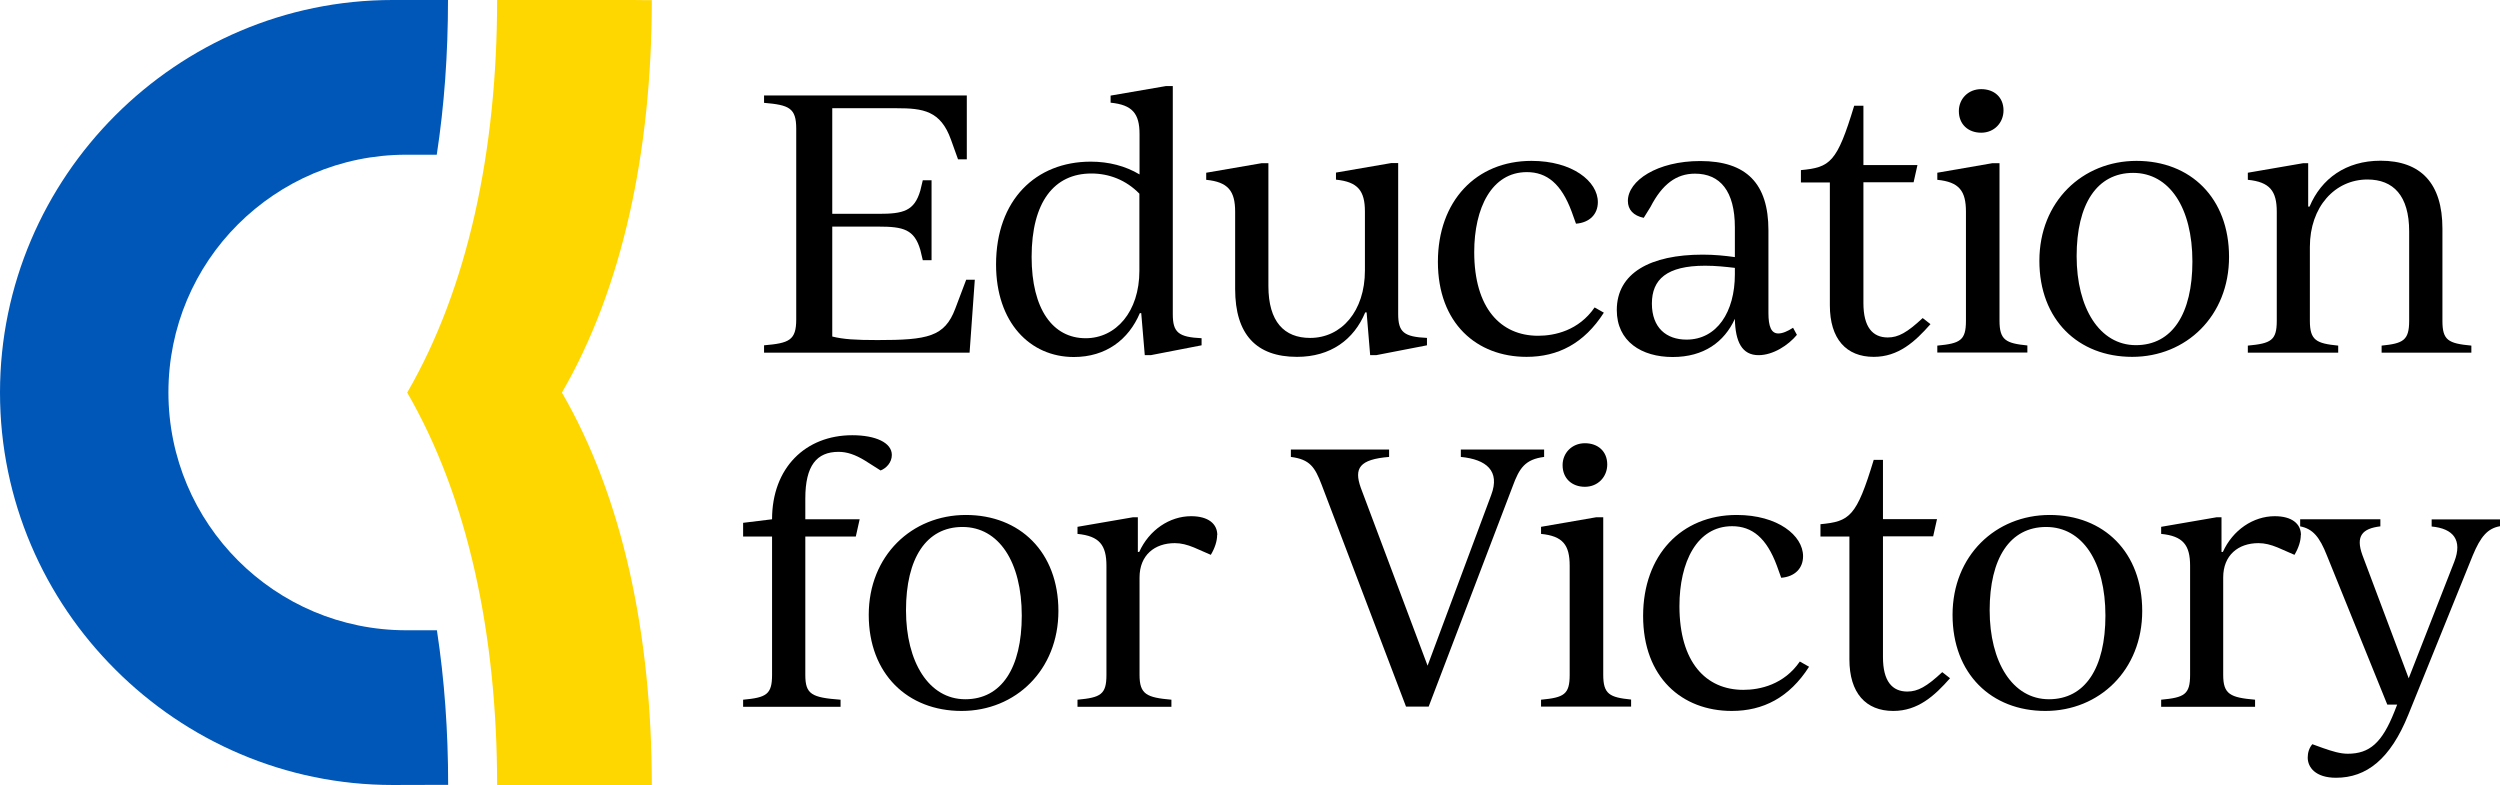<?xml version="1.0" encoding="UTF-8"?>
<svg id="Layer_1" data-name="Layer 1" xmlns="http://www.w3.org/2000/svg" viewBox="0 0 162.39 51">
  <defs>
    <style>
      .cls-1 {
        fill: #0057b8;
      }

      .cls-2 {
        fill: gold;
      }
    </style>
  </defs>
  <g>
    <path d="M63.32,18.16l-.34,4.75h-13.35v-.48c1.63-.14,2.09-.32,2.09-1.68v-12.39c0-1.35-.46-1.54-2.09-1.68v-.48h13.17v4.15h-.57l-.46-1.28c-.67-1.88-1.81-2.04-3.53-2.04h-4.18v6.86h3.01c1.61,0,2.32-.18,2.71-1.51l.16-.67h.57v5.19h-.57l-.16-.67c-.39-1.33-1.1-1.51-2.71-1.51h-3.01v7.14c.73.18,1.49.23,2.94.23,3.26,0,4.36-.21,5.05-2.04l.71-1.88h.57Z"/>
    <path d="M78.05,21.97v.46l-3.3.64h-.39l-.23-2.73h-.09c-.73,1.72-2.2,2.85-4.29,2.85-2.85,0-5.05-2.25-5.05-6.01,0-4.2,2.59-6.68,6.15-6.68,1.17,0,2.25.28,3.17.83v-2.62c0-1.33-.46-1.9-1.88-2.04v-.46l3.6-.62h.44v14.82c0,1.19.37,1.49,1.88,1.56ZM74.01,17.58v-5c-.87-.89-1.97-1.31-3.12-1.31-2.41,0-3.88,1.84-3.88,5.42,0,3.4,1.38,5.28,3.51,5.28,1.97,0,3.49-1.72,3.49-4.38Z"/>
    <path d="M92.69,21.97v.46l-3.3.64h-.39l-.23-2.78h-.09c-.73,1.77-2.25,2.89-4.43,2.89-2.64,0-4.02-1.45-4.02-4.41v-5.02c0-1.35-.46-1.93-1.88-2.07v-.46l3.6-.62h.44v7.98c0,2.32,1.03,3.37,2.71,3.37,2.04,0,3.56-1.74,3.56-4.38v-3.83c0-1.35-.46-1.93-1.88-2.07v-.46l3.6-.62h.44v9.8c0,1.19.37,1.49,1.88,1.56Z"/>
    <path d="M93.4,17.01c0-3.95,2.48-6.56,6.08-6.56,2.66,0,4.31,1.33,4.31,2.68,0,.78-.53,1.33-1.42,1.4l-.28-.78c-.67-1.81-1.61-2.57-2.91-2.57-2.29,0-3.42,2.34-3.42,5.19,0,3.65,1.72,5.44,4.15,5.44,1.08,0,2.64-.34,3.67-1.84l.6.34c-1.28,2-2.98,2.87-5.02,2.87-3.24,0-5.76-2.18-5.76-6.17Z"/>
    <path d="M116.73,21.74c-.57.69-1.56,1.33-2.5,1.33-1.08,0-1.51-.87-1.54-2.36-.69,1.51-2.02,2.48-4.04,2.48s-3.63-1.01-3.63-3.05c0-2.41,2.18-3.6,5.58-3.6.76,0,1.45.07,2.09.16v-1.93c0-2.36-.96-3.49-2.59-3.49-1.22,0-2.13.69-2.89,2.16l-.44.71c-.67-.14-1.03-.53-1.03-1.1,0-1.31,1.9-2.59,4.7-2.59,3.01,0,4.43,1.47,4.43,4.5v5.37c0,.87.18,1.33.64,1.33.28,0,.6-.14.96-.37l.25.46ZM112.69,17.81v-.41c-.6-.07-1.24-.14-1.93-.14-2.5,0-3.46.89-3.46,2.46s.94,2.34,2.25,2.34c1.97,0,3.14-1.79,3.14-4.24Z"/>
    <path d="M125.4,21.05c-1.01,1.15-2.09,2.13-3.69,2.13-1.79,0-2.85-1.17-2.85-3.35v-7.98h-1.88v-.8c1.9-.18,2.34-.48,3.46-4.18h.6v3.85h3.51l-.25,1.12h-3.26v7.85c0,1.56.6,2.23,1.58,2.23.69,0,1.26-.32,2.27-1.26l.5.39Z"/>
    <path d="M125.84,22.45c1.49-.14,1.86-.34,1.86-1.61v-7.09c0-1.35-.44-1.93-1.86-2.07v-.46l3.58-.62h.46v10.23c0,1.26.41,1.47,1.81,1.61v.46h-5.85v-.46ZM127.24,7.21c0-.78.6-1.42,1.45-1.42s1.45.53,1.45,1.38c0,.8-.6,1.45-1.45,1.45s-1.45-.55-1.45-1.4Z"/>
    <path d="M132.47,16.94c0-3.85,2.8-6.49,6.31-6.49s6.01,2.41,6.01,6.24-2.78,6.49-6.29,6.49-6.03-2.41-6.03-6.24ZM142.41,16.99c0-3.49-1.49-5.76-3.85-5.76s-3.67,2.04-3.67,5.41,1.49,5.78,3.85,5.78,3.67-2.04,3.67-5.44Z"/>
    <path d="M160.53,22.45v.46h-5.83v-.46c1.4-.14,1.79-.34,1.79-1.61v-5.81c0-2.32-1.03-3.37-2.71-3.37-2.11,0-3.74,1.77-3.74,4.38v4.8c0,1.26.41,1.47,1.84,1.61v.46h-5.87v-.46c1.51-.14,1.88-.34,1.88-1.61v-7.09c0-1.35-.46-1.93-1.88-2.07v-.46l3.6-.62h.32v2.82h.09c.76-1.81,2.36-2.98,4.61-2.98,2.62,0,4.02,1.47,4.02,4.41v5.99c0,1.26.37,1.47,1.88,1.61Z"/>
    <path d="M57.93,29.55c0,.5-.37.87-.73,1.01l-1.01-.64c-.64-.39-1.17-.57-1.72-.57-1.42,0-2.16.89-2.16,3.03v1.35h3.53l-.25,1.12h-3.28v8.99c0,1.26.41,1.47,2.29,1.61v.46h-6.33v-.46c1.51-.14,1.88-.34,1.88-1.61v-8.99h-1.88v-.89l1.88-.23c0-3.35,2.18-5.46,5.21-5.46,1.51,0,2.57.48,2.57,1.28Z"/>
    <path d="M56.43,39.94c0-3.85,2.8-6.49,6.31-6.49s6.01,2.41,6.01,6.24-2.78,6.49-6.29,6.49-6.03-2.41-6.03-6.24ZM66.37,39.99c0-3.49-1.49-5.76-3.85-5.76s-3.67,2.04-3.67,5.41,1.49,5.78,3.85,5.78,3.67-2.04,3.67-5.44Z"/>
    <path d="M79.06,34.76c0,.37-.14.83-.41,1.28l-1.1-.48c-.44-.18-.83-.28-1.24-.28-1.31,0-2.29.78-2.29,2.23v6.33c0,1.26.46,1.47,2.07,1.61v.46h-6.1v-.46c1.51-.14,1.88-.34,1.88-1.61v-7.09c0-1.35-.46-1.93-1.88-2.07v-.46l3.6-.62h.32v2.25h.09c.64-1.42,1.97-2.32,3.37-2.32,1.12,0,1.7.5,1.7,1.22Z"/>
    <path d="M100.3,29.2v.48c-1.24.16-1.61.73-2.04,1.9l-5.46,14.32h-1.47l-5.48-14.41c-.44-1.15-.76-1.65-2-1.81v-.48h6.38v.48c-1.93.16-2.29.73-1.84,2l4.34,11.56,4.13-11.08c.6-1.58-.32-2.32-1.97-2.48v-.48h5.41Z"/>
    <path d="M100.1,45.45c1.49-.14,1.86-.34,1.86-1.61v-7.09c0-1.35-.44-1.93-1.86-2.07v-.46l3.58-.62h.46v10.23c0,1.26.41,1.47,1.81,1.61v.46h-5.85v-.46ZM101.5,30.21c0-.78.6-1.42,1.45-1.42s1.45.53,1.45,1.38c0,.8-.6,1.45-1.45,1.45s-1.45-.55-1.45-1.4Z"/>
    <path d="M106.73,40.01c0-3.95,2.48-6.56,6.08-6.56,2.66,0,4.31,1.33,4.31,2.68,0,.78-.53,1.33-1.42,1.4l-.28-.78c-.67-1.81-1.61-2.57-2.91-2.57-2.29,0-3.42,2.34-3.42,5.19,0,3.65,1.72,5.44,4.15,5.44,1.08,0,2.64-.34,3.67-1.84l.6.34c-1.28,2-2.98,2.87-5.02,2.87-3.24,0-5.76-2.18-5.76-6.17Z"/>
    <path d="M126.67,44.05c-1.01,1.15-2.09,2.13-3.69,2.13-1.79,0-2.85-1.17-2.85-3.35v-7.98h-1.88v-.8c1.9-.18,2.34-.48,3.46-4.18h.6v3.85h3.51l-.25,1.12h-3.26v7.85c0,1.56.6,2.23,1.58,2.23.69,0,1.26-.32,2.27-1.26l.5.39Z"/>
    <path d="M126.83,39.94c0-3.85,2.8-6.49,6.31-6.49s6.01,2.41,6.01,6.24-2.78,6.49-6.29,6.49-6.03-2.41-6.03-6.24ZM136.76,39.99c0-3.49-1.49-5.76-3.85-5.76s-3.67,2.04-3.67,5.41,1.49,5.78,3.85,5.78,3.67-2.04,3.67-5.44Z"/>
    <path d="M149.45,34.76c0,.37-.14.83-.41,1.28l-1.1-.48c-.44-.18-.83-.28-1.24-.28-1.31,0-2.29.78-2.29,2.23v6.33c0,1.26.46,1.47,2.07,1.61v.46h-6.1v-.46c1.51-.14,1.88-.34,1.88-1.61v-7.09c0-1.35-.46-1.93-1.88-2.07v-.46l3.6-.62h.32v2.25h.09c.64-1.42,1.97-2.32,3.37-2.32,1.12,0,1.7.5,1.7,1.22Z"/>
    <path d="M162.39,33.72v.46c-.8.14-1.26.67-1.77,1.9l-4.18,10.33c-1.17,2.91-2.73,4.11-4.7,4.11-1.35,0-1.84-.69-1.84-1.31,0-.32.09-.62.3-.87l.69.25c.6.21,1.12.37,1.61.37,1.42,0,2.23-.71,3.03-2.73l.18-.46h-.64l-3.92-9.68c-.48-1.22-.92-1.74-1.74-1.9v-.46h5.21v.46c-1.19.14-1.61.64-1.17,1.86l3.01,8.01,2.96-7.57c.55-1.42-.07-2.16-1.47-2.29v-.46h4.45Z"/>
  </g>
  <g>
    <path class="cls-1" d="M29.1,0h0c0,3.49-.24,6.86-.73,10.05h-1.99c-4.26,0-8.12,1.73-10.92,4.52s-4.52,6.66-4.52,10.92c0,8.53,6.92,15.45,15.45,15.45h1.99c.49,3.2.73,6.56.73,10.04h0s-3.6.01-3.6.01c-7.01,0-13.39-2.87-18.01-7.49C2.87,38.89,0,32.51,0,25.5,0,11.48,11.48,0,25.5,0h3.6Z"/>
    <path class="cls-2" d="M42.34,50.99c0-9.79-1.9-18.69-5.84-25.49,3.94-6.8,5.84-15.7,5.84-25.49h-.39s-.74-.01-.74-.01h-8.92c0,9.8-1.9,18.7-5.84,25.5,3.94,6.8,5.84,15.7,5.84,25.49h0s.53.01.53.01h9.53Z"/>
  </g>
</svg>